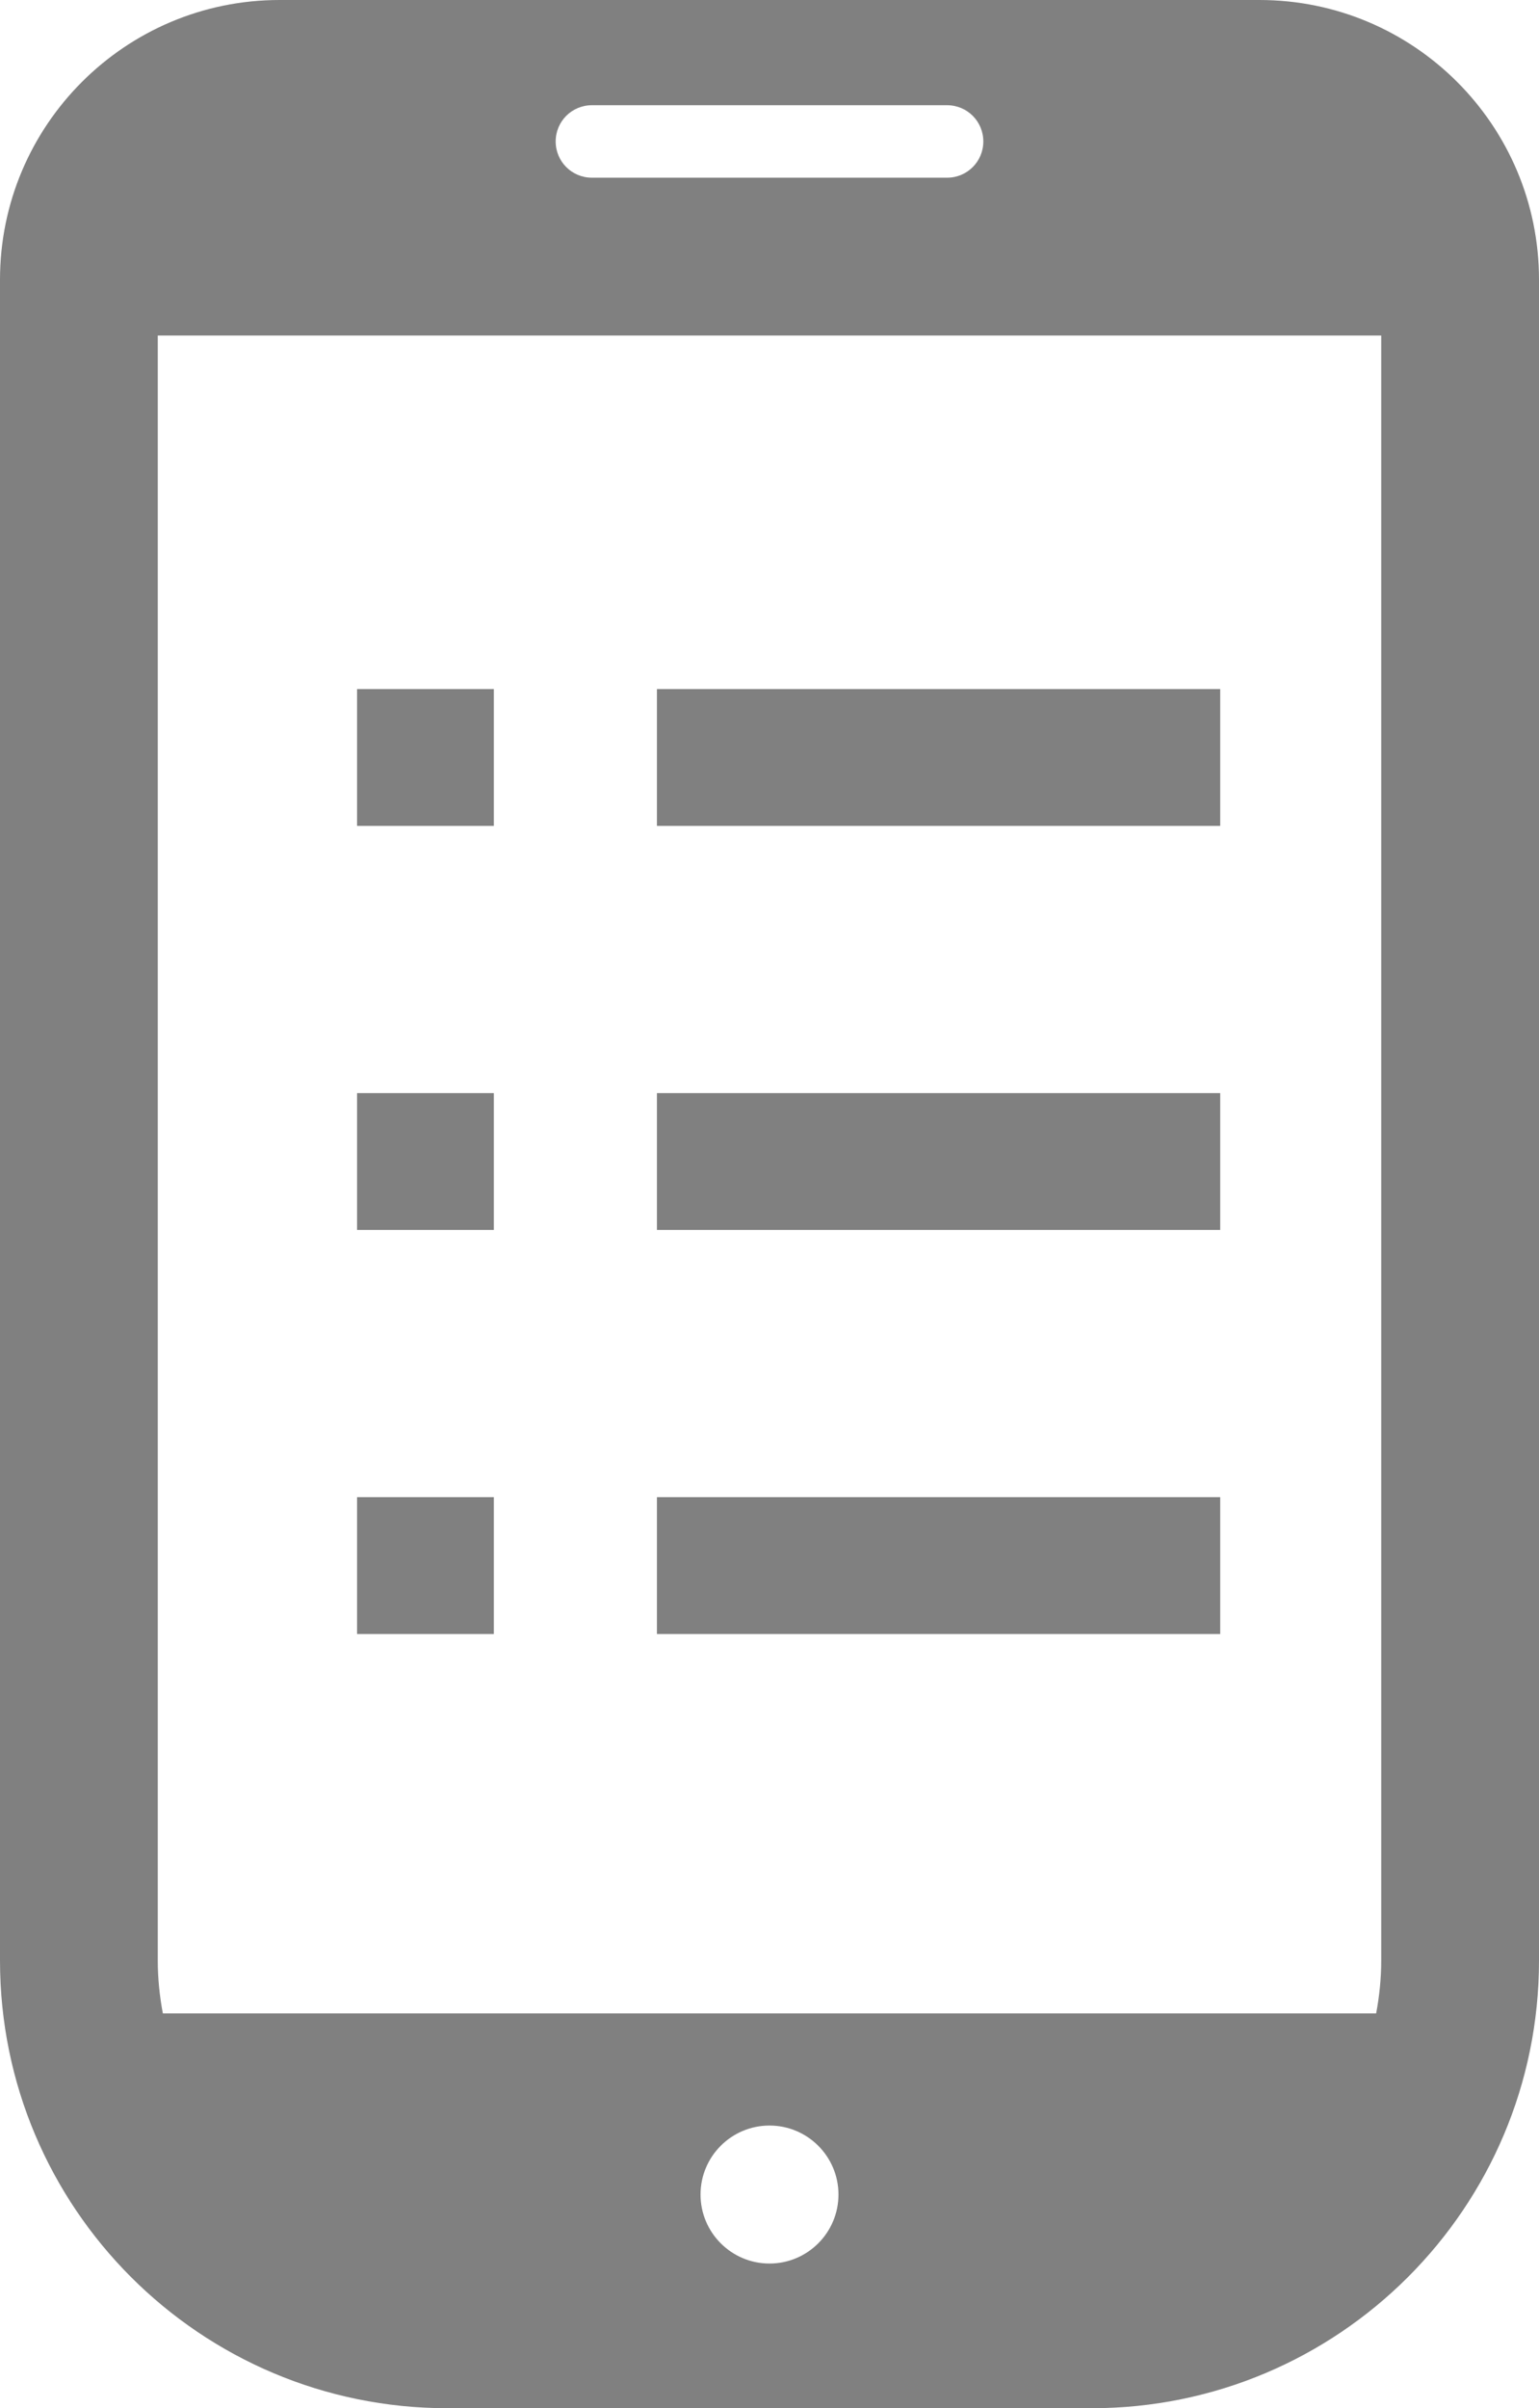 <?xml version="1.0" encoding="UTF-8"?><svg id="_レイヤー_2" xmlns="http://www.w3.org/2000/svg" width="66.72" height="104.36" viewBox="0 0 66.72 104.36"><defs><style>.cls-1{fill:gray;}</style></defs><g id="_テキスト"><g><g><rect class="cls-1" x="15.48" y="29.86" width="5.93" height="5.93"/><rect class="cls-1" x="28.48" y="29.86" width="24.42" height="5.93"/><rect class="cls-1" x="15.48" y="47.37" width="5.93" height="5.93"/><rect class="cls-1" x="28.48" y="47.37" width="24.42" height="5.93"/><rect class="cls-1" x="15.48" y="64.88" width="5.93" height="5.93"/><rect class="cls-1" x="28.48" y="64.88" width="24.42" height="5.93"/></g><path class="cls-1" d="M54.6,0H12.12C5.43,0,0,5.43,0,12.12V84.96c0,10.71,8.68,19.4,19.4,19.4h27.92c10.71,0,19.4-8.68,19.4-19.4V12.12c0-6.7-5.43-12.12-12.12-12.12Zm-21.24,98.09c-1.65,0-2.99-1.34-2.99-2.99s1.34-2.99,2.99-2.99,2.99,1.34,2.99,2.99-1.34,2.99-2.99,2.99ZM25.66,4.56h15.4c.87,0,1.57,.7,1.57,1.57s-.7,1.57-1.57,1.57h-15.4c-.87,0-1.57-.7-1.57-1.57s.7-1.57,1.57-1.57ZM6.84,84.96V14.54H59.88V84.96c0,.78-.08,1.55-.22,2.29H7.06c-.14-.74-.22-1.51-.22-2.29Z"/></g></g></svg>